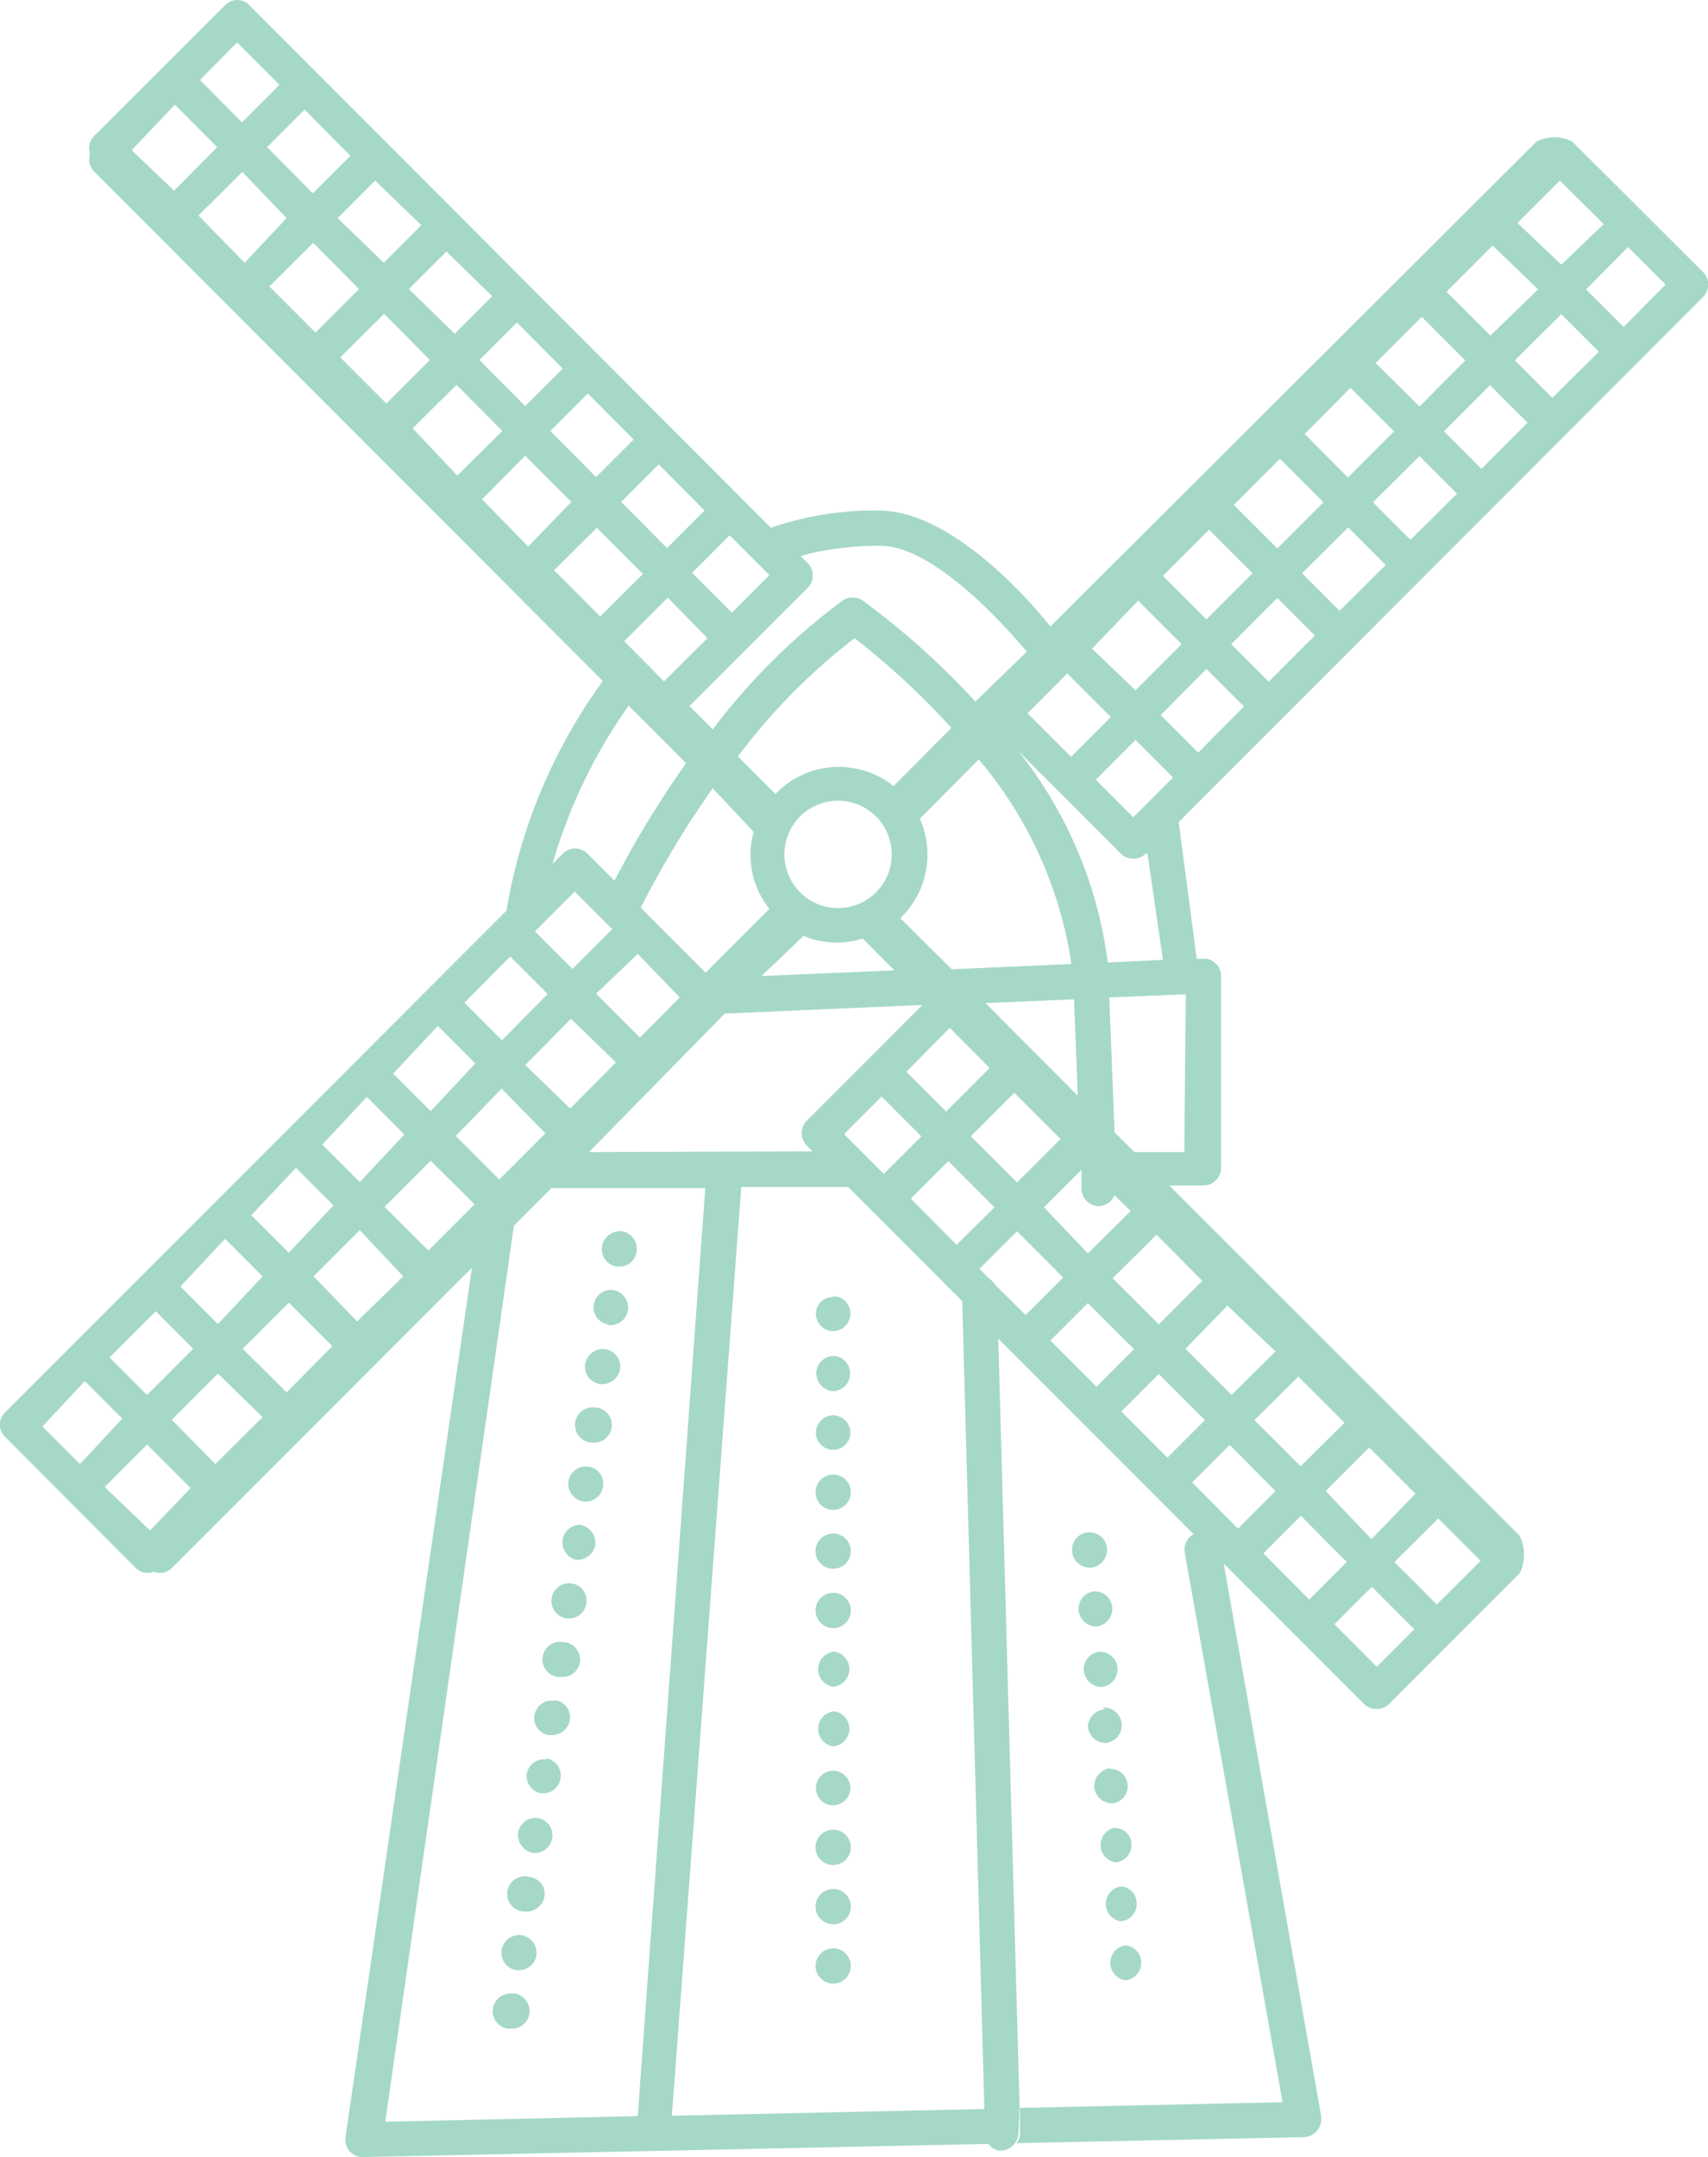 <svg xmlns="http://www.w3.org/2000/svg" viewBox="0 0 45.53 57.46"><defs><style>.cls-1{fill:#a5d8c8;}</style></defs><title>windmillAsset 1</title><g id="Layer_2" data-name="Layer 2"><g id="Layer_1-2" data-name="Layer 1"><path class="cls-1" d="M3.62,41.77a.45.45,0,0,0,.48.1.45.45,0,0,0,.48-.1l8-8L9.21,56.93a.47.47,0,0,0,.39.53h.08l16.68-.35a.42.42,0,0,1-.1-.26l0-.67-8.35.18,1.85-24.74h2.85l3.06,3.06V34.5A.46.46,0,0,1,26.1,34h0a.41.41,0,0,1,.33.12l-.32-.32,1-1,1.23,1.23-1,1-.91-.9a.48.48,0,0,1,.15.32l0,1.18,5.24,5.24a.46.46,0,0,0-.24.48L34.19,56l-7,.15,0,.66a.47.47,0,0,1-.09.28l7.66-.16a.48.48,0,0,0,.46-.48s0-.05,0-.07l-2.6-14.73,3.74,3.74a.48.48,0,0,0,.67,0l3.48-3.48a1.15,1.15,0,0,0,0-1l-9.34-9.33h.91a.47.47,0,0,0,.47-.47h0V26a.45.45,0,0,0-.15-.34.42.42,0,0,0-.34-.12h-.16l-.48-3.64.84-.84h0l1.89-1.89h0L45.4,7.91a.47.47,0,0,0,0-.66h0L41.91,3.77a1.06,1.06,0,0,0-.95,0L28,16.69c-.79-1-2.78-3.09-4.56-3.09a8.37,8.37,0,0,0-2.89.46L6.65.14A.45.45,0,0,0,6,.14L2.51,3.62a.47.47,0,0,0-.11.48.46.46,0,0,0,.11.47L16.07,18.14a14.44,14.44,0,0,0-2.57,6.12L3.82,33.94h0L1.93,35.83h0L.14,37.62a.45.45,0,0,0,0,.66Zm-.83-2.16,1.13-1.13,1.16,1.16L4,40.77Zm1.36-4.68,1,1L3.92,37.16l-1-1ZM6,33l1,1L5.81,35.27l-1-1Zm1.89-1.89,1,1L7.7,33.37l-1-1Zm1.89-1.89,1,1L9.59,31.49l-1-1Zm1.89-1.89,1,1L11.48,29.6l-1-1ZM9.34,4.15l-1,1L7.12,3.92l1-1ZM11.23,6l-1,1L9,5.81l1-1Zm1.89,1.89-1,1L10.9,7.7l1-1ZM15,9.82l-1,1L12.78,9.59l1-1Zm1.89,1.89-1,1-1.22-1.23,1-1Zm1.89,1.89-1,1-1.22-1.23,1-1Zm1.73,1.72-1,1-1.06-1.06,1-1ZM41.38,10.6l-1-1,1.24-1.23,1,1Zm-1.89,1.89-1-1,1.23-1.23,1,1ZM37.6,14.38l-1-1,1.24-1.23,1,1Zm-1.89,1.89-1-1,1.23-1.22,1,1Zm-1.89,1.89-1-1,1.23-1.23,1,1Zm-1.88,1.89-1-1,1.22-1.23,1,1Zm-1.73,1.72-1-1,1.06-1.06,1,1Zm3.47,19.61,1-1,1.22,1.23-1,1Zm-1.9-1.89,1-1L34,39.72l-1,1ZM29.89,37.6l1-1,1.23,1.23-1,1Zm-6.77-6.77h0l-.62-.62,1-1,1.06,1.06-1,1Zm-5-4.26-1.06,1.07-1.17-1.17L17,25.41Zm2.79-3.81a1.43,1.43,0,1,1,1.43,1.43h0a1.43,1.43,0,0,1-1.43-1.42ZM27.39,19l1.06-1.06,1.16,1.16-1.06,1.06Zm1.72-1.72L30.34,16l1.16,1.16-1.23,1.23ZM31,15.34l1.23-1.23,1.16,1.16L32.16,16.5Zm1.89-1.89,1.23-1.23,1.16,1.16-1.23,1.23Zm1.89-1.89L36,10.33l1.16,1.16-1.23,1.23Zm1.89-1.89L37.9,8.44,39.06,9.6l-1.22,1.23ZM16.42,28.3,15.2,29.53,14,28.37l1.22-1.23Zm-1.88,1.89-1.23,1.23-1.16-1.16L13.37,29Zm-1.89,1.89-1.23,1.23-1.17-1.16,1.23-1.23ZM10.75,34,9.52,35.2,8.36,34l1.23-1.23ZM8.86,35.86,7.64,37.09,6.47,35.93,7.7,34.7ZM21.42,24.93A2.27,2.27,0,0,0,23,25l.84.85L20.3,26Zm2.74,3.62,1.16-1.17,1.06,1.07-1.16,1.16Zm2.88.56,1.23,1.23L27.11,31.5l-1.23-1.23Zm8.8,8.79-1.17,1.16-1.23-1.23,1.17-1.16Zm-3.79-3.78-1.16,1.16-1.23-1.23,1.17-1.16Zm.67.66L34,36l-1.17,1.16-1.23-1.23Zm2.62,4.94,1.16-1.16,1.23,1.23L36.56,41Zm3,.73,1.13,1.13-1.17,1.16-1.13-1.13ZM26.27,26.72l2.36-.1.1,2.57Zm-.9-.9L24,24.46a2.35,2.35,0,0,0,.52-2.65l1.57-1.58a10.88,10.88,0,0,1,2.47,5.45ZM39.73,8.94,38.56,7.77l1.23-1.23L41,7.71Zm.72-3,1.13-1.13,1.17,1.16L41.62,7.05Zm-16.63,15a2.34,2.34,0,0,0-3.15.21l-1-1A16.28,16.28,0,0,1,22.78,17a20.13,20.13,0,0,1,2.58,2.39Zm-9.74-6.38L12.85,13.3,14,12.14l1.23,1.23Zm1.83-.5,1.23,1.23L16,16.42l-1.23-1.23Zm-3.72-1.39L11,11.41l1.17-1.16,1.22,1.23ZM10.3,10.75,9.07,9.52l1.17-1.16,1.22,1.23ZM8.41,8.86,7.18,7.63,8.35,6.47,9.57,7.7Zm8.23,8.22,1.16-1.16L18.86,17,17.7,18.15Zm-9-11.27L6.52,7,5.29,5.74,6.46,4.58ZM20.09,22.16a2.29,2.29,0,0,0,.42,2.05l-1.7,1.7-1.49-1.49h0l-.24-.24A25,25,0,0,1,19,21Zm-3.77,2.59-1.06,1.06-1-1,1.06-1.06Zm-2.72.73,1,1-1.22,1.23-1-1ZM5.81,36.59,7,37.75,5.74,39,4.58,37.82ZM17,56.37l-6.73.15L13.7,32.65l1-1H18.8Zm-1.3-25.68L19.32,27l5.27-.23-3.08,3.08a.47.47,0,0,0,0,.67h0l.15.15Zm9.8,2.47-1.22-1.23,1-1,1.23,1.23Zm2.33-1,1-1,0,.52a.47.47,0,0,0,.47.45h0a.47.47,0,0,0,.41-.29l.43.42L29,33.39ZM29,34.71l1.23,1.23-1,1L28,35.71Zm6.57,8.56,1-1L37.7,43.4l-1,1Zm-4-12.58H30.24l-.53-.53-.14-3.59,1.92-.08h.12ZM31,25.57l-1.47.07A11.36,11.36,0,0,0,27.14,20l1.08,1.08h0l1.66,1.66a.47.47,0,0,0,.66,0l.05,0ZM43.28,8.71l-1-1L43.4,6.58l1,1Zm-19.8,5.83c1.29,0,3.05,1.81,3.89,2.82L26,18.69a20.58,20.58,0,0,0-3-2.69.48.48,0,0,0-.54,0A16.93,16.93,0,0,0,19,19.43l-.62-.62,1.49-1.49h0l1.66-1.66a.47.47,0,0,0,0-.66h0l-.19-.19a7.83,7.83,0,0,1,2.15-.27ZM6.32,1.13,7.45,2.26l-1,1L5.33,2.13ZM4.66,2.79,5.79,3.92,4.64,5.08,3.51,4Zm12.09,16,1.54,1.54a26.44,26.44,0,0,0-1.91,3.13l-.72-.72a.47.47,0,0,0-.66,0l-.27.27A13.92,13.92,0,0,1,16.75,18.81Zm-14.49,18,1,1L2.13,39l-1-1Z"/><path class="cls-1" d="M27.18,56.16l-.57-20.52,0-1.17a.48.48,0,0,0-.15-.33h0A.41.41,0,0,0,26.1,34a.46.46,0,0,0-.45.48h0v.19l.59,21.5,0,.66a.45.45,0,0,0,.1.27.44.44,0,0,0,.36.19h0a.49.49,0,0,0,.45-.48Z"/><path class="cls-1" d="M14.79,45.31a.46.46,0,0,0-.54.37.46.46,0,0,0,.37.54h.1a.48.48,0,0,0,.47-.4.46.46,0,0,0-.39-.53Z"/><path class="cls-1" d="M16.22,35.3h.06a.47.47,0,0,0,.09-.93h0a.46.46,0,0,0-.54.37.46.46,0,0,0,.37.54Z"/><path class="cls-1" d="M15.24,42.18a.47.47,0,0,0-.14.93h.07a.46.46,0,0,0,.46-.4A.46.46,0,0,0,15.24,42.18Z"/><path class="cls-1" d="M16.44,33.74h.07a.46.46,0,0,0,.46-.41.47.47,0,0,0-.39-.53.48.48,0,0,0-.53.4A.47.47,0,0,0,16.44,33.74Z"/><path class="cls-1" d="M14.57,46.87a.47.47,0,0,0-.53.38v0a.47.47,0,0,0,.39.52h.08a.47.47,0,0,0,.06-.93Z"/><path class="cls-1" d="M15,43.74a.47.47,0,1,0-.14.93H15a.46.46,0,0,0,.46-.41A.47.47,0,0,0,15,43.74Z"/><path class="cls-1" d="M13.68,53.11a.47.47,0,0,0-.15.93h.08a.47.47,0,0,0,.07-.94Z"/><path class="cls-1" d="M14.35,48.43a.47.47,0,0,0-.54.4h0a.49.49,0,0,0,.4.53h.07a.47.47,0,0,0,.07-.93Z"/><path class="cls-1" d="M14.12,50a.47.47,0,1,0-.17.92h.11a.48.48,0,0,0,.46-.49A.46.46,0,0,0,14.12,50Z"/><path class="cls-1" d="M13.9,51.55a.48.48,0,0,0-.53.4.47.47,0,0,0,.39.53h.07a.47.47,0,0,0,.47-.4A.48.48,0,0,0,13.9,51.55Z"/><path class="cls-1" d="M16,36.87h.06a.48.48,0,0,0,.47-.4.47.47,0,0,0-.4-.53.48.48,0,0,0-.53.39h0A.47.47,0,0,0,16,36.87Z"/><path class="cls-1" d="M15.55,40h.07a.47.47,0,0,0,.46-.48.45.45,0,0,0-.4-.45.47.47,0,0,0-.53.4h0A.49.49,0,0,0,15.55,40Z"/><path class="cls-1" d="M15.34,41.55h.06a.48.48,0,0,0,.47-.4.49.49,0,0,0-.4-.53A.47.47,0,0,0,15,41,.49.49,0,0,0,15.34,41.55Z"/><path class="cls-1" d="M15.77,38.43h.07a.47.47,0,0,0,0-.94.47.47,0,0,0-.08.94Z"/><path class="cls-1" d="M22.21,37.7a.47.47,0,0,0-.46.46h0a.46.46,0,0,0,.45.46h0a.46.46,0,0,0,.47-.45h0a.47.47,0,0,0-.47-.47Z"/><path class="cls-1" d="M22.21,40.85a.47.47,0,1,0,.47.47.47.47,0,0,0-.47-.47Z"/><path class="cls-1" d="M22.21,39.28a.47.47,0,1,0,.47.46A.47.47,0,0,0,22.21,39.28Z"/><path class="cls-1" d="M22.21,36.12a.47.47,0,0,0-.45.49.48.48,0,0,0,.45.45.47.47,0,0,0,.45-.49A.46.46,0,0,0,22.21,36.12Z"/><path class="cls-1" d="M22.21,34.55a.45.45,0,0,0-.46.44v0a.47.47,0,0,0,.45.47h0a.47.47,0,0,0,.47-.47h0a.46.46,0,0,0-.46-.46Z"/><path class="cls-1" d="M22.21,47.17a.46.46,0,0,0-.46.45h0a.46.46,0,0,0,.45.47h0a.47.47,0,0,0,.47-.46h0a.47.47,0,0,0-.46-.46Z"/><path class="cls-1" d="M22.21,48.74a.47.47,0,1,0,.47.47.47.47,0,0,0-.47-.47Z"/><path class="cls-1" d="M22.21,50.32a.47.47,0,1,0,.47.47.47.47,0,0,0-.47-.47Z"/><path class="cls-1" d="M22.21,51.9a.47.47,0,1,0,.47.46A.47.47,0,0,0,22.21,51.9Z"/><path class="cls-1" d="M22.21,42.43a.47.47,0,1,0,.47.47.47.47,0,0,0-.47-.47Z"/><path class="cls-1" d="M22.21,44a.47.47,0,0,0,0,.93.47.47,0,0,0,.05-.93Z"/><path class="cls-1" d="M22.21,45.59a.47.47,0,0,0,0,.93.47.47,0,0,0,.05-.93Z"/><path class="cls-1" d="M29.88,50.25a.47.47,0,0,0,0,.93h0a.46.46,0,0,0,.42-.49v0A.45.45,0,0,0,29.88,50.25Z"/><path class="cls-1" d="M29.6,47.1a.49.49,0,0,0-.43.51.48.48,0,0,0,.47.43h0a.46.46,0,0,0,.42-.49v0a.46.46,0,0,0-.49-.43Z"/><path class="cls-1" d="M29.46,45.53A.49.49,0,0,0,29,46a.48.48,0,0,0,.47.43h0a.47.47,0,0,0-.08-.94Z"/><path class="cls-1" d="M30,51.82a.47.47,0,0,0,0,.93h0a.46.46,0,0,0,.42-.49v0A.46.46,0,0,0,30,51.82Z"/><path class="cls-1" d="M29.74,48.68a.47.47,0,0,0,0,.93h0a.46.46,0,0,0,.42-.49v0a.43.43,0,0,0-.47-.42Z"/><path class="cls-1" d="M29.32,44a.47.47,0,0,0-.43.51.49.49,0,0,0,.47.43h0a.48.48,0,0,0,.43-.51A.47.47,0,0,0,29.32,44Z"/><path class="cls-1" d="M29.08,41.76h0a.48.48,0,0,0,.43-.51.47.47,0,0,0-.51-.43.46.46,0,0,0-.42.49v0A.47.47,0,0,0,29.08,41.76Z"/><path class="cls-1" d="M29.18,42.39a.47.47,0,0,0-.43.51.49.49,0,0,0,.47.43h0a.48.48,0,0,0,.43-.51A.47.47,0,0,0,29.18,42.39Z"/></g></g></svg>